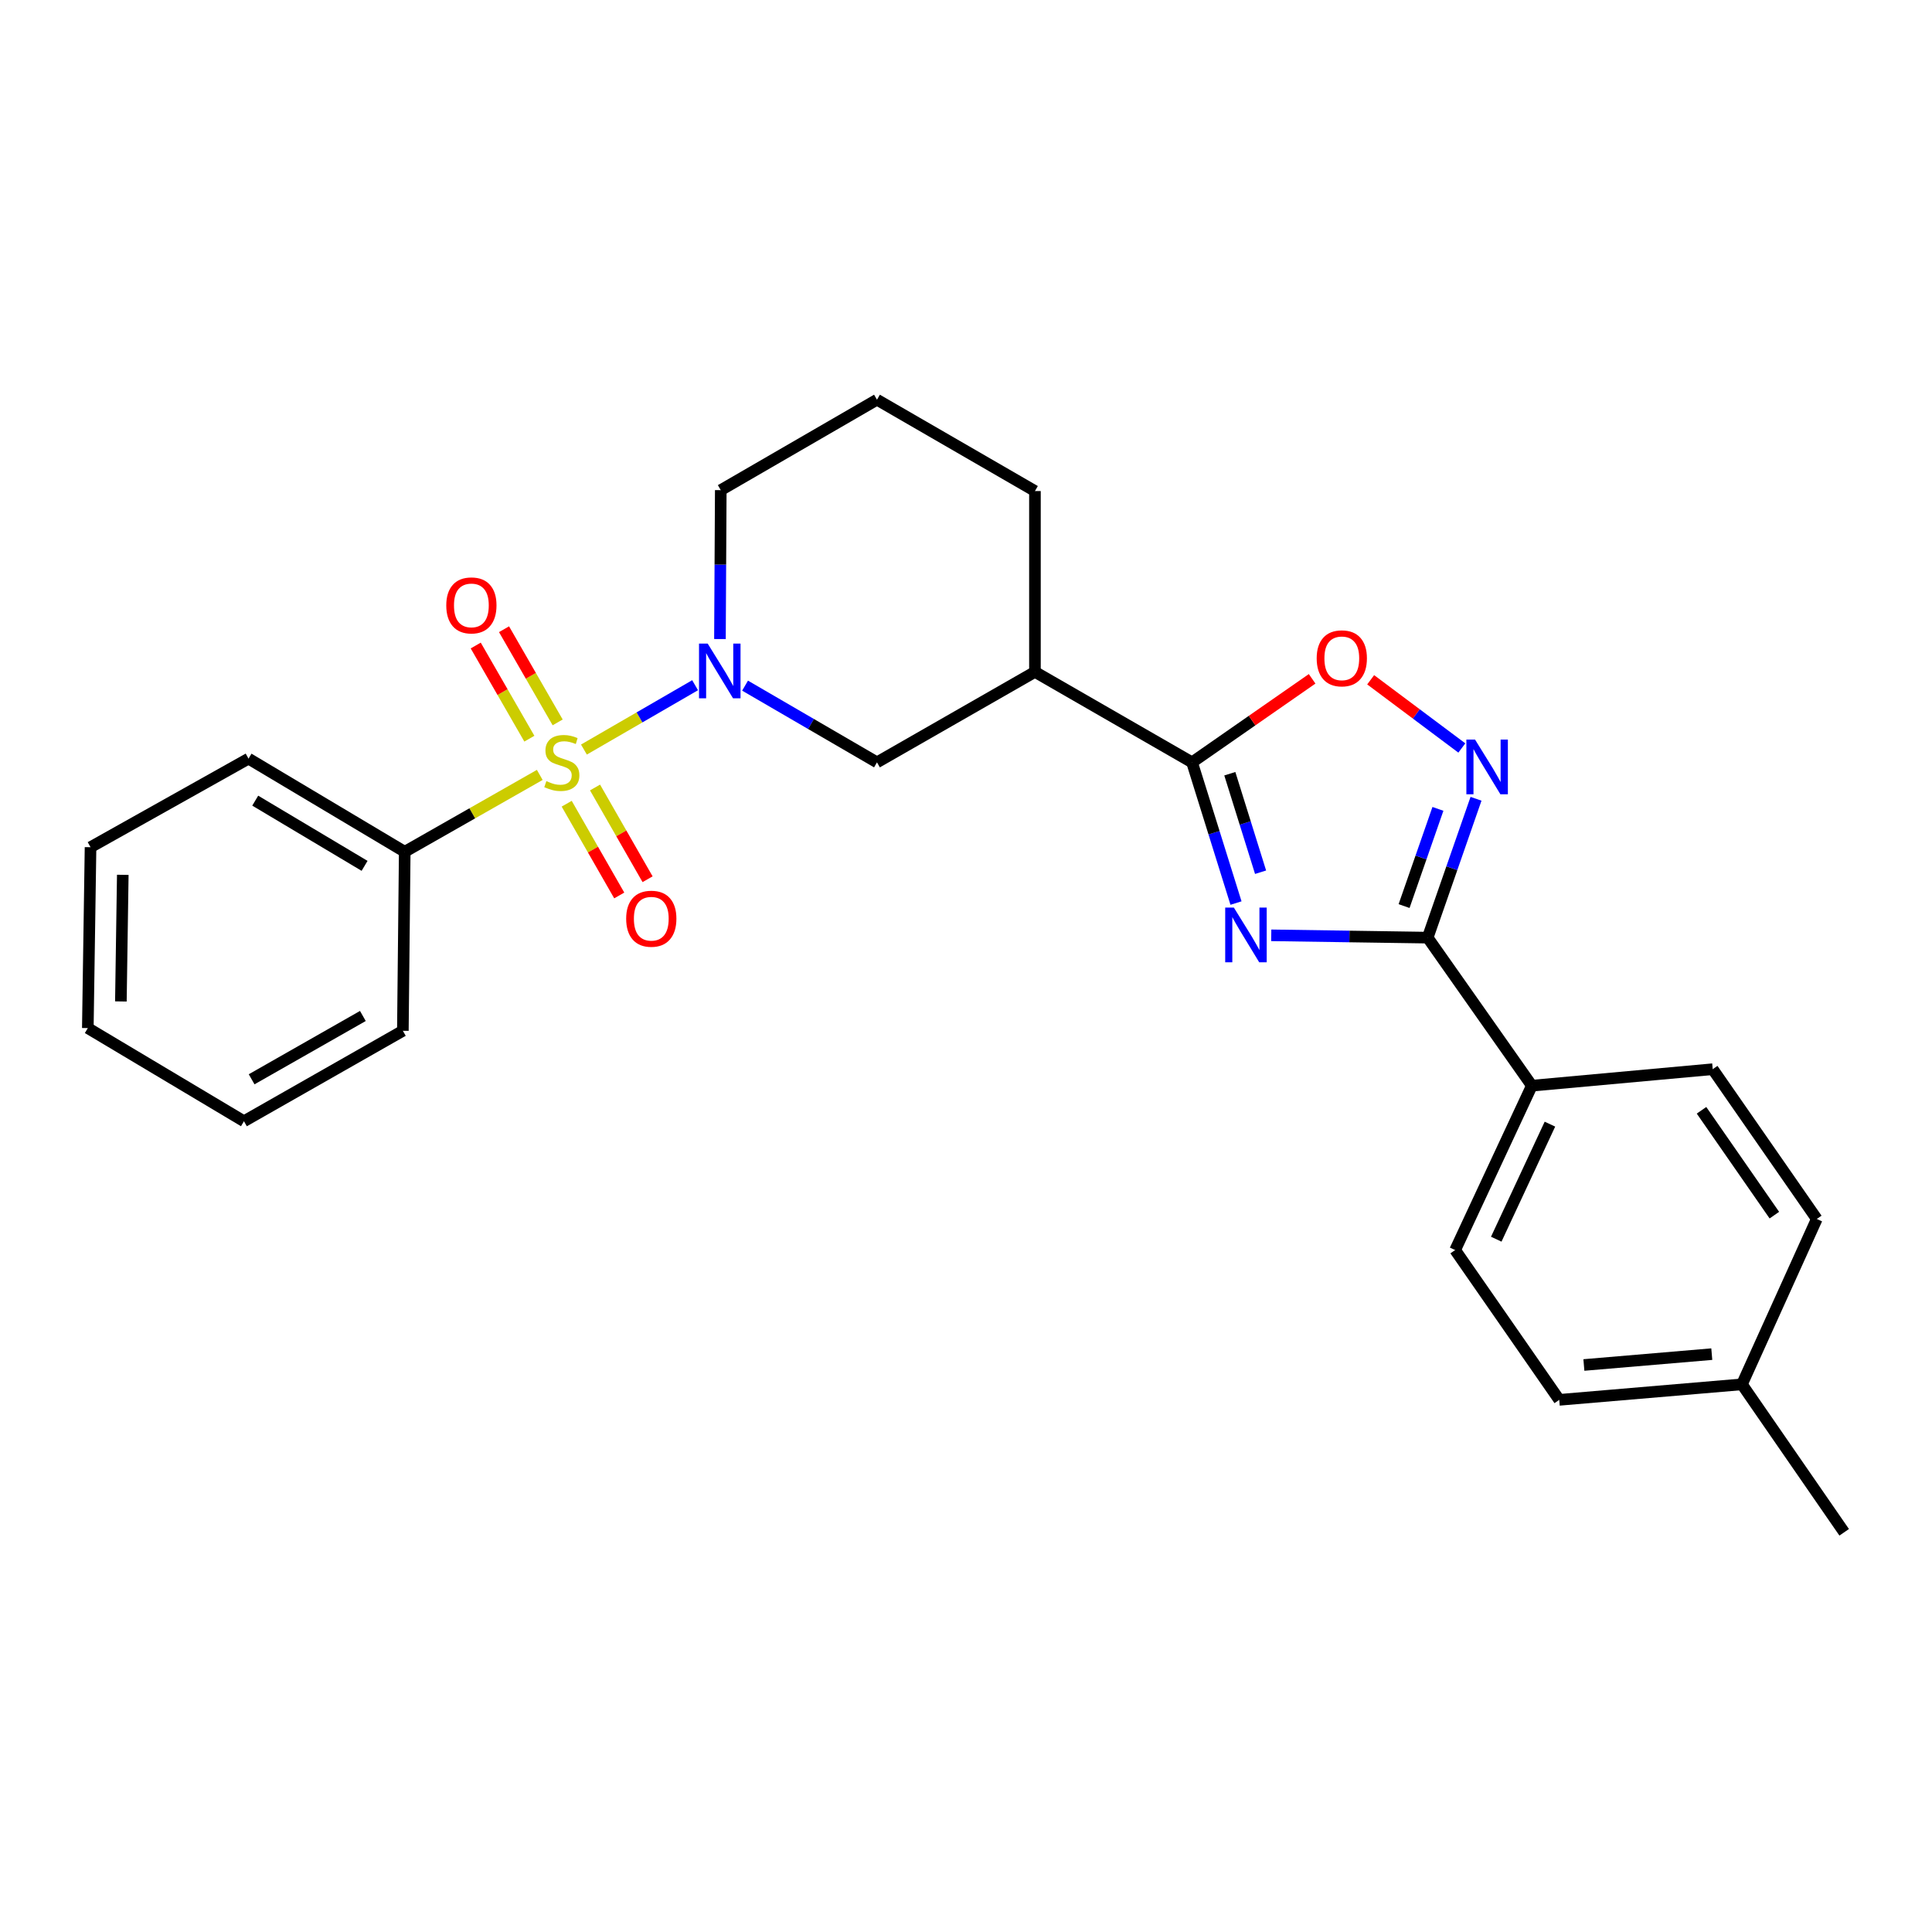 <?xml version='1.0' encoding='iso-8859-1'?>
<svg version='1.1' baseProfile='full'
              xmlns='http://www.w3.org/2000/svg'
                      xmlns:rdkit='http://www.rdkit.org/xml'
                      xmlns:xlink='http://www.w3.org/1999/xlink'
                  xml:space='preserve'
width='1000px' height='1000px' viewBox='0 0 1000 1000'>
<!-- END OF HEADER -->
<rect style='opacity:1.0;fill:#FFFFFF;stroke:none' width='1000' height='1000' x='0' y='0'> </rect>
<path class='bond-1' d='M 302.241,387.97 L 331.011,371.318' style='fill:none;fill-rule:evenodd;stroke:#CCCC00;stroke-width:6px;stroke-linecap:butt;stroke-linejoin:miter;stroke-opacity:1' />
<path class='bond-1' d='M 331.011,371.318 L 359.782,354.665' style='fill:none;fill-rule:evenodd;stroke:#0000FF;stroke-width:6px;stroke-linecap:butt;stroke-linejoin:miter;stroke-opacity:1' />
<path class='bond-8' d='M 293.321,416.001 L 306.92,439.746' style='fill:none;fill-rule:evenodd;stroke:#CCCC00;stroke-width:6px;stroke-linecap:butt;stroke-linejoin:miter;stroke-opacity:1' />
<path class='bond-8' d='M 306.92,439.746 L 320.519,463.491' style='fill:none;fill-rule:evenodd;stroke:#FF0000;stroke-width:6px;stroke-linecap:butt;stroke-linejoin:miter;stroke-opacity:1' />
<path class='bond-8' d='M 307.989,407.601 L 321.588,431.346' style='fill:none;fill-rule:evenodd;stroke:#CCCC00;stroke-width:6px;stroke-linecap:butt;stroke-linejoin:miter;stroke-opacity:1' />
<path class='bond-8' d='M 321.588,431.346 L 335.186,455.09' style='fill:none;fill-rule:evenodd;stroke:#FF0000;stroke-width:6px;stroke-linecap:butt;stroke-linejoin:miter;stroke-opacity:1' />
<path class='bond-9' d='M 288.646,373.91 L 274.766,349.798' style='fill:none;fill-rule:evenodd;stroke:#CCCC00;stroke-width:6px;stroke-linecap:butt;stroke-linejoin:miter;stroke-opacity:1' />
<path class='bond-9' d='M 274.766,349.798 L 260.886,325.685' style='fill:none;fill-rule:evenodd;stroke:#FF0000;stroke-width:6px;stroke-linecap:butt;stroke-linejoin:miter;stroke-opacity:1' />
<path class='bond-9' d='M 273.996,382.343 L 260.116,358.23' style='fill:none;fill-rule:evenodd;stroke:#CCCC00;stroke-width:6px;stroke-linecap:butt;stroke-linejoin:miter;stroke-opacity:1' />
<path class='bond-9' d='M 260.116,358.23 L 246.236,334.118' style='fill:none;fill-rule:evenodd;stroke:#FF0000;stroke-width:6px;stroke-linecap:butt;stroke-linejoin:miter;stroke-opacity:1' />
<path class='bond-10' d='M 279.38,401.092 L 244.434,420.985' style='fill:none;fill-rule:evenodd;stroke:#CCCC00;stroke-width:6px;stroke-linecap:butt;stroke-linejoin:miter;stroke-opacity:1' />
<path class='bond-10' d='M 244.434,420.985 L 209.487,440.878' style='fill:none;fill-rule:evenodd;stroke:#000000;stroke-width:6px;stroke-linecap:butt;stroke-linejoin:miter;stroke-opacity:1' />
<path class='bond-0' d='M 639.751,467.424 L 628.378,431.008' style='fill:none;fill-rule:evenodd;stroke:#0000FF;stroke-width:6px;stroke-linecap:butt;stroke-linejoin:miter;stroke-opacity:1' />
<path class='bond-0' d='M 628.378,431.008 L 617.005,394.592' style='fill:none;fill-rule:evenodd;stroke:#000000;stroke-width:6px;stroke-linecap:butt;stroke-linejoin:miter;stroke-opacity:1' />
<path class='bond-0' d='M 652.474,451.46 L 644.513,425.969' style='fill:none;fill-rule:evenodd;stroke:#0000FF;stroke-width:6px;stroke-linecap:butt;stroke-linejoin:miter;stroke-opacity:1' />
<path class='bond-0' d='M 644.513,425.969 L 636.551,400.478' style='fill:none;fill-rule:evenodd;stroke:#000000;stroke-width:6px;stroke-linecap:butt;stroke-linejoin:miter;stroke-opacity:1' />
<path class='bond-3' d='M 657.996,484.118 L 698.478,484.72' style='fill:none;fill-rule:evenodd;stroke:#0000FF;stroke-width:6px;stroke-linecap:butt;stroke-linejoin:miter;stroke-opacity:1' />
<path class='bond-3' d='M 698.478,484.72 L 738.959,485.323' style='fill:none;fill-rule:evenodd;stroke:#000000;stroke-width:6px;stroke-linecap:butt;stroke-linejoin:miter;stroke-opacity:1' />
<path class='bond-7' d='M 385.646,354.888 L 419.783,374.74' style='fill:none;fill-rule:evenodd;stroke:#0000FF;stroke-width:6px;stroke-linecap:butt;stroke-linejoin:miter;stroke-opacity:1' />
<path class='bond-7' d='M 419.783,374.74 L 453.921,394.592' style='fill:none;fill-rule:evenodd;stroke:#000000;stroke-width:6px;stroke-linecap:butt;stroke-linejoin:miter;stroke-opacity:1' />
<path class='bond-14' d='M 372.644,330.774 L 372.856,292.236' style='fill:none;fill-rule:evenodd;stroke:#0000FF;stroke-width:6px;stroke-linecap:butt;stroke-linejoin:miter;stroke-opacity:1' />
<path class='bond-14' d='M 372.856,292.236 L 373.069,253.697' style='fill:none;fill-rule:evenodd;stroke:#000000;stroke-width:6px;stroke-linecap:butt;stroke-linejoin:miter;stroke-opacity:1' />
<path class='bond-2' d='M 617.005,394.592 L 535.684,347.771' style='fill:none;fill-rule:evenodd;stroke:#000000;stroke-width:6px;stroke-linecap:butt;stroke-linejoin:miter;stroke-opacity:1' />
<path class='bond-5' d='M 617.005,394.592 L 648.079,372.975' style='fill:none;fill-rule:evenodd;stroke:#000000;stroke-width:6px;stroke-linecap:butt;stroke-linejoin:miter;stroke-opacity:1' />
<path class='bond-5' d='M 648.079,372.975 L 679.154,351.358' style='fill:none;fill-rule:evenodd;stroke:#FF0000;stroke-width:6px;stroke-linecap:butt;stroke-linejoin:miter;stroke-opacity:1' />
<path class='bond-11' d='M 738.959,485.323 L 792.879,561.949' style='fill:none;fill-rule:evenodd;stroke:#000000;stroke-width:6px;stroke-linecap:butt;stroke-linejoin:miter;stroke-opacity:1' />
<path class='bond-28' d='M 738.959,485.323 L 751.473,449.386' style='fill:none;fill-rule:evenodd;stroke:#000000;stroke-width:6px;stroke-linecap:butt;stroke-linejoin:miter;stroke-opacity:1' />
<path class='bond-28' d='M 751.473,449.386 L 763.986,413.448' style='fill:none;fill-rule:evenodd;stroke:#0000FF;stroke-width:6px;stroke-linecap:butt;stroke-linejoin:miter;stroke-opacity:1' />
<path class='bond-28' d='M 726.75,468.983 L 735.51,443.827' style='fill:none;fill-rule:evenodd;stroke:#000000;stroke-width:6px;stroke-linecap:butt;stroke-linejoin:miter;stroke-opacity:1' />
<path class='bond-28' d='M 735.51,443.827 L 744.27,418.671' style='fill:none;fill-rule:evenodd;stroke:#0000FF;stroke-width:6px;stroke-linecap:butt;stroke-linejoin:miter;stroke-opacity:1' />
<path class='bond-4' d='M 756.643,387.156 L 733.049,369.503' style='fill:none;fill-rule:evenodd;stroke:#0000FF;stroke-width:6px;stroke-linecap:butt;stroke-linejoin:miter;stroke-opacity:1' />
<path class='bond-4' d='M 733.049,369.503 L 709.454,351.85' style='fill:none;fill-rule:evenodd;stroke:#FF0000;stroke-width:6px;stroke-linecap:butt;stroke-linejoin:miter;stroke-opacity:1' />
<path class='bond-6' d='M 535.684,347.771 L 453.921,394.592' style='fill:none;fill-rule:evenodd;stroke:#000000;stroke-width:6px;stroke-linecap:butt;stroke-linejoin:miter;stroke-opacity:1' />
<path class='bond-27' d='M 535.684,347.771 L 535.684,254.167' style='fill:none;fill-rule:evenodd;stroke:#000000;stroke-width:6px;stroke-linecap:butt;stroke-linejoin:miter;stroke-opacity:1' />
<path class='bond-20' d='M 209.487,440.878 L 128.635,392.667' style='fill:none;fill-rule:evenodd;stroke:#000000;stroke-width:6px;stroke-linecap:butt;stroke-linejoin:miter;stroke-opacity:1' />
<path class='bond-20' d='M 188.703,448.164 L 132.106,414.416' style='fill:none;fill-rule:evenodd;stroke:#000000;stroke-width:6px;stroke-linecap:butt;stroke-linejoin:miter;stroke-opacity:1' />
<path class='bond-21' d='M 209.487,440.878 L 208.52,533.533' style='fill:none;fill-rule:evenodd;stroke:#000000;stroke-width:6px;stroke-linecap:butt;stroke-linejoin:miter;stroke-opacity:1' />
<path class='bond-12' d='M 792.879,561.949 L 753.186,647.027' style='fill:none;fill-rule:evenodd;stroke:#000000;stroke-width:6px;stroke-linecap:butt;stroke-linejoin:miter;stroke-opacity:1' />
<path class='bond-12' d='M 802.243,581.857 L 774.457,641.411' style='fill:none;fill-rule:evenodd;stroke:#000000;stroke-width:6px;stroke-linecap:butt;stroke-linejoin:miter;stroke-opacity:1' />
<path class='bond-13' d='M 792.879,561.949 L 886.502,553.413' style='fill:none;fill-rule:evenodd;stroke:#000000;stroke-width:6px;stroke-linecap:butt;stroke-linejoin:miter;stroke-opacity:1' />
<path class='bond-15' d='M 753.186,647.027 L 807.059,724.564' style='fill:none;fill-rule:evenodd;stroke:#000000;stroke-width:6px;stroke-linecap:butt;stroke-linejoin:miter;stroke-opacity:1' />
<path class='bond-16' d='M 886.502,553.413 L 940.366,630.941' style='fill:none;fill-rule:evenodd;stroke:#000000;stroke-width:6px;stroke-linecap:butt;stroke-linejoin:miter;stroke-opacity:1' />
<path class='bond-16' d='M 880.7,574.686 L 918.405,628.956' style='fill:none;fill-rule:evenodd;stroke:#000000;stroke-width:6px;stroke-linecap:butt;stroke-linejoin:miter;stroke-opacity:1' />
<path class='bond-19' d='M 373.069,253.697 L 453.921,206.886' style='fill:none;fill-rule:evenodd;stroke:#000000;stroke-width:6px;stroke-linecap:butt;stroke-linejoin:miter;stroke-opacity:1' />
<path class='bond-29' d='M 807.059,724.564 L 901.63,716.535' style='fill:none;fill-rule:evenodd;stroke:#000000;stroke-width:6px;stroke-linecap:butt;stroke-linejoin:miter;stroke-opacity:1' />
<path class='bond-29' d='M 819.815,706.517 L 886.015,700.897' style='fill:none;fill-rule:evenodd;stroke:#000000;stroke-width:6px;stroke-linecap:butt;stroke-linejoin:miter;stroke-opacity:1' />
<path class='bond-17' d='M 940.366,630.941 L 901.63,716.535' style='fill:none;fill-rule:evenodd;stroke:#000000;stroke-width:6px;stroke-linecap:butt;stroke-linejoin:miter;stroke-opacity:1' />
<path class='bond-22' d='M 901.63,716.535 L 954.545,793.114' style='fill:none;fill-rule:evenodd;stroke:#000000;stroke-width:6px;stroke-linecap:butt;stroke-linejoin:miter;stroke-opacity:1' />
<path class='bond-18' d='M 535.684,254.167 L 453.921,206.886' style='fill:none;fill-rule:evenodd;stroke:#000000;stroke-width:6px;stroke-linecap:butt;stroke-linejoin:miter;stroke-opacity:1' />
<path class='bond-24' d='M 128.635,392.667 L 46.863,438.511' style='fill:none;fill-rule:evenodd;stroke:#000000;stroke-width:6px;stroke-linecap:butt;stroke-linejoin:miter;stroke-opacity:1' />
<path class='bond-23' d='M 208.52,533.533 L 126.269,580.354' style='fill:none;fill-rule:evenodd;stroke:#000000;stroke-width:6px;stroke-linecap:butt;stroke-linejoin:miter;stroke-opacity:1' />
<path class='bond-23' d='M 187.82,525.867 L 130.245,558.641' style='fill:none;fill-rule:evenodd;stroke:#000000;stroke-width:6px;stroke-linecap:butt;stroke-linejoin:miter;stroke-opacity:1' />
<path class='bond-25' d='M 126.269,580.354 L 45.455,532.134' style='fill:none;fill-rule:evenodd;stroke:#000000;stroke-width:6px;stroke-linecap:butt;stroke-linejoin:miter;stroke-opacity:1' />
<path class='bond-26' d='M 46.863,438.511 L 45.455,532.134' style='fill:none;fill-rule:evenodd;stroke:#000000;stroke-width:6px;stroke-linecap:butt;stroke-linejoin:miter;stroke-opacity:1' />
<path class='bond-26' d='M 63.553,452.809 L 62.567,518.345' style='fill:none;fill-rule:evenodd;stroke:#000000;stroke-width:6px;stroke-linecap:butt;stroke-linejoin:miter;stroke-opacity:1' />
<path  class='atom-0' d='M 282.799 404.312
Q 283.119 404.432, 284.439 404.992
Q 285.759 405.552, 287.199 405.912
Q 288.679 406.232, 290.119 406.232
Q 292.799 406.232, 294.359 404.952
Q 295.919 403.632, 295.919 401.352
Q 295.919 399.792, 295.119 398.832
Q 294.359 397.872, 293.159 397.352
Q 291.959 396.832, 289.959 396.232
Q 287.439 395.472, 285.919 394.752
Q 284.439 394.032, 283.359 392.512
Q 282.319 390.992, 282.319 388.432
Q 282.319 384.872, 284.719 382.672
Q 287.159 380.472, 291.959 380.472
Q 295.239 380.472, 298.959 382.032
L 298.039 385.112
Q 294.639 383.712, 292.079 383.712
Q 289.319 383.712, 287.799 384.872
Q 286.279 385.992, 286.319 387.952
Q 286.319 389.472, 287.079 390.392
Q 287.879 391.312, 288.999 391.832
Q 290.159 392.352, 292.079 392.952
Q 294.639 393.752, 296.159 394.552
Q 297.679 395.352, 298.759 396.992
Q 299.879 398.592, 299.879 401.352
Q 299.879 405.272, 297.239 407.392
Q 294.639 409.472, 290.279 409.472
Q 287.759 409.472, 285.839 408.912
Q 283.959 408.392, 281.719 407.472
L 282.799 404.312
' fill='#CCCC00'/>
<path  class='atom-1' d='M 638.644 469.764
L 647.924 484.764
Q 648.844 486.244, 650.324 488.924
Q 651.804 491.604, 651.884 491.764
L 651.884 469.764
L 655.644 469.764
L 655.644 498.084
L 651.764 498.084
L 641.804 481.684
Q 640.644 479.764, 639.404 477.564
Q 638.204 475.364, 637.844 474.684
L 637.844 498.084
L 634.164 498.084
L 634.164 469.764
L 638.644 469.764
' fill='#0000FF'/>
<path  class='atom-2' d='M 366.293 333.113
L 375.573 348.113
Q 376.493 349.593, 377.973 352.273
Q 379.453 354.953, 379.533 355.113
L 379.533 333.113
L 383.293 333.113
L 383.293 361.433
L 379.413 361.433
L 369.453 345.033
Q 368.293 343.113, 367.053 340.913
Q 365.853 338.713, 365.493 338.033
L 365.493 361.433
L 361.813 361.433
L 361.813 333.113
L 366.293 333.113
' fill='#0000FF'/>
<path  class='atom-5' d='M 763.472 382.789
L 772.752 397.789
Q 773.672 399.269, 775.152 401.949
Q 776.632 404.629, 776.712 404.789
L 776.712 382.789
L 780.472 382.789
L 780.472 411.109
L 776.592 411.109
L 766.632 394.709
Q 765.472 392.789, 764.232 390.589
Q 763.032 388.389, 762.672 387.709
L 762.672 411.109
L 758.992 411.109
L 758.992 382.789
L 763.472 382.789
' fill='#0000FF'/>
<path  class='atom-6' d='M 681.514 340.752
Q 681.514 333.952, 684.874 330.152
Q 688.234 326.352, 694.514 326.352
Q 700.794 326.352, 704.154 330.152
Q 707.514 333.952, 707.514 340.752
Q 707.514 347.632, 704.114 351.552
Q 700.714 355.432, 694.514 355.432
Q 688.274 355.432, 684.874 351.552
Q 681.514 347.672, 681.514 340.752
M 694.514 352.232
Q 698.834 352.232, 701.154 349.352
Q 703.514 346.432, 703.514 340.752
Q 703.514 335.192, 701.154 332.392
Q 698.834 329.552, 694.514 329.552
Q 690.194 329.552, 687.834 332.352
Q 685.514 335.152, 685.514 340.752
Q 685.514 346.472, 687.834 349.352
Q 690.194 352.232, 694.514 352.232
' fill='#FF0000'/>
<path  class='atom-9' d='M 324.104 475.524
Q 324.104 468.724, 327.464 464.924
Q 330.824 461.124, 337.104 461.124
Q 343.384 461.124, 346.744 464.924
Q 350.104 468.724, 350.104 475.524
Q 350.104 482.404, 346.704 486.324
Q 343.304 490.204, 337.104 490.204
Q 330.864 490.204, 327.464 486.324
Q 324.104 482.444, 324.104 475.524
M 337.104 487.004
Q 341.424 487.004, 343.744 484.124
Q 346.104 481.204, 346.104 475.524
Q 346.104 469.964, 343.744 467.164
Q 341.424 464.324, 337.104 464.324
Q 332.784 464.324, 330.424 467.124
Q 328.104 469.924, 328.104 475.524
Q 328.104 481.244, 330.424 484.124
Q 332.784 487.004, 337.104 487.004
' fill='#FF0000'/>
<path  class='atom-10' d='M 230.988 313.351
Q 230.988 306.551, 234.348 302.751
Q 237.708 298.951, 243.988 298.951
Q 250.268 298.951, 253.628 302.751
Q 256.988 306.551, 256.988 313.351
Q 256.988 320.231, 253.588 324.151
Q 250.188 328.031, 243.988 328.031
Q 237.748 328.031, 234.348 324.151
Q 230.988 320.271, 230.988 313.351
M 243.988 324.831
Q 248.308 324.831, 250.628 321.951
Q 252.988 319.031, 252.988 313.351
Q 252.988 307.791, 250.628 304.991
Q 248.308 302.151, 243.988 302.151
Q 239.668 302.151, 237.308 304.951
Q 234.988 307.751, 234.988 313.351
Q 234.988 319.071, 237.308 321.951
Q 239.668 324.831, 243.988 324.831
' fill='#FF0000'/>
</svg>
